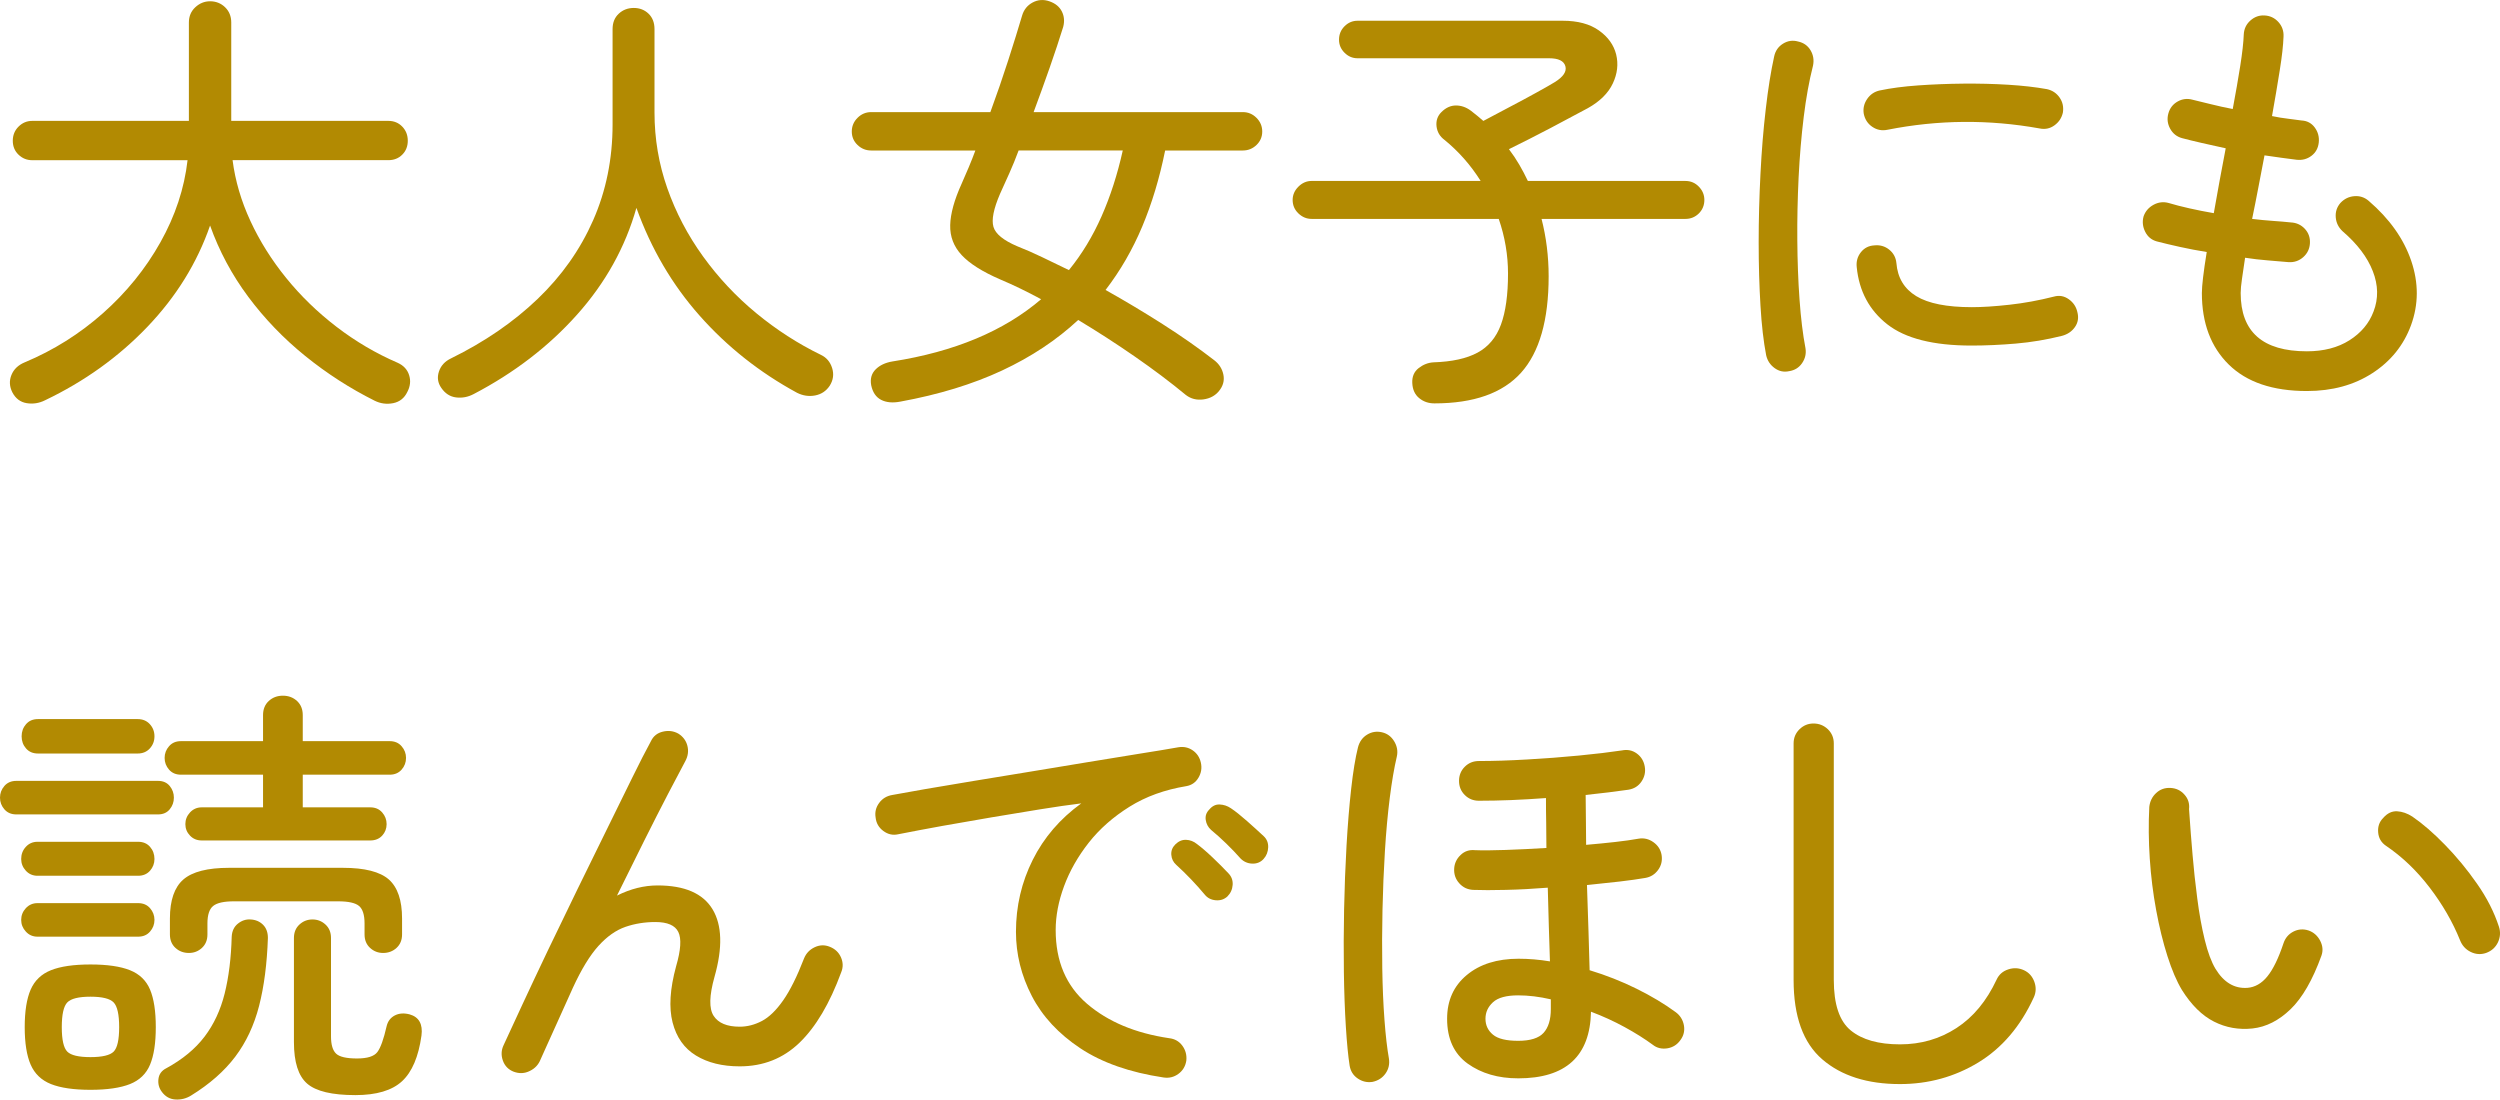 <svg enable-background="new 0 0 67.975 29.897" height="29.897" viewBox="0 0 67.975 29.897" width="67.975" xmlns="http://www.w3.org/2000/svg"><g fill="#b28a02"><path d="m10.188 10.896c-.672-.336-1.302-.742-1.89-1.218s-1.104-1.012-1.548-1.608-.79-1.243-1.038-1.938c-.352 1.016-.92 1.934-1.704 2.754s-1.712 1.486-2.784 1.998c-.16.08-.326.106-.498.078s-.302-.126-.39-.294c-.08-.16-.088-.318-.024-.474s.184-.27.36-.342c.784-.328 1.494-.774 2.13-1.338s1.156-1.206 1.56-1.926.65-1.464.738-2.232h-4.224c-.144 0-.268-.05-.372-.15-.104-.1-.156-.226-.156-.379 0-.152.052-.28.156-.384s.228-.156.372-.156h4.26v-2.675c0-.168.058-.306.174-.414s.25-.163.402-.163c.16 0 .296.054.408.162s.168.246.168.414v2.676h4.272c.152 0 .278.052.378.156s.15.232.15.384-.05.278-.15.378c-.1.101-.226.15-.378.15h-4.236c.072.56.234 1.112.486 1.656s.576 1.06.972 1.548c.396.489.852.931 1.368 1.327s1.07.722 1.662.978c.16.072.264.184.312.336s.032.304-.048.456c-.08.168-.208.27-.384.306-.176.035-.344.013-.504-.066z"/><path d="m12.876 10.716c-.152.08-.31.11-.474.09s-.298-.106-.402-.258c-.096-.136-.118-.284-.066-.444s.162-.28.33-.36c.912-.448 1.696-.986 2.352-1.614s1.16-1.342 1.512-2.142.528-1.668.528-2.604v-2.592c0-.176.056-.316.168-.42s.248-.156.408-.156.294.052.402.156.162.244.162.42v2.268c0 .712.116 1.398.348 2.058s.556 1.278.972 1.854.898 1.09 1.446 1.542 1.134.83 1.758 1.134c.152.072.254.192.306.36s.03.328-.066.48c-.096.144-.228.232-.396.264s-.332.008-.492-.072c-1.016-.552-1.898-1.25-2.646-2.094-.749-.844-1.322-1.822-1.722-2.934-.304 1.072-.842 2.04-1.614 2.903-.772.865-1.71 1.584-2.814 2.161z"/><path d="m24.48 10.92c-.208.04-.382.024-.522-.048s-.23-.204-.27-.396c-.032-.176.008-.32.12-.432s.264-.184.456-.216c1.688-.264 3.036-.828 4.044-1.692-.384-.208-.756-.388-1.116-.54-.48-.208-.828-.428-1.044-.66s-.32-.504-.312-.816.112-.688.312-1.128c.064-.144.128-.292.192-.444s.124-.304.18-.456h-2.832c-.144 0-.268-.05-.372-.15s-.156-.222-.156-.366.052-.268.156-.372.228-.156.372-.156h3.24c.176-.48.338-.95.486-1.41s.274-.866.378-1.218c.048-.16.144-.278.288-.354s.296-.086.456-.03.272.148.336.276.076.268.036.42c-.104.336-.226.704-.366 1.104s-.286.804-.438 1.212h5.688c.144 0 .268.052.372.156s.156.228.156.372-.052.266-.156.366-.228.15-.372.15h-2.112c-.152.752-.36 1.442-.624 2.07s-.596 1.202-.996 1.722c.528.296 1.046.606 1.554.93s.974.65 1.398.978c.136.104.22.236.252.396s-.008.308-.12.444c-.104.128-.246.204-.426.228s-.338-.016-.474-.12c-.416-.344-.878-.692-1.386-1.044s-1.022-.684-1.542-.996c-.584.544-1.274 1.002-2.07 1.374s-1.718.654-2.766.846zm4.584-3.576c.352-.432.648-.92.888-1.464s.432-1.14.576-1.788h-2.832c-.08.216-.164.422-.252.618s-.172.382-.252.558c-.176.408-.236.708-.18.9s.272.368.648.528c.224.088.452.188.684.3s.472.227.72.348z"/><path d="m39 10.968c-.16 0-.298-.048-.414-.144s-.178-.232-.186-.408c-.009-.176.05-.312.174-.408s.258-.148.401-.156c.504-.016.904-.104 1.2-.264s.508-.414.636-.762.192-.81.192-1.386c0-.504-.084-1-.252-1.488h-5.088c-.136 0-.256-.05-.36-.15s-.156-.222-.156-.366c0-.136.052-.256.156-.36s.224-.156.36-.156h4.596c-.271-.432-.6-.804-.983-1.116-.129-.096-.2-.22-.217-.372-.016-.152.028-.28.133-.384.119-.12.252-.18.396-.18s.28.048.408.144c.063.048.122.094.174.138s.105.09.162.138c.208-.112.441-.236.702-.372.26-.136.506-.268.737-.396.232-.128.4-.224.505-.288.231-.144.327-.288.287-.432s-.188-.216-.443-.216h-5.208c-.136 0-.254-.05-.354-.15s-.15-.218-.15-.354c0-.144.05-.266.15-.366s.218-.15.354-.15h5.58c.408 0 .735.088.983.264s.404.394.469.654c.063.26.033.522-.091.786s-.35.488-.678.672c-.295.16-.637.342-1.025.546-.389.204-.763.394-1.122.57.104.136.197.276.281.42s.162.292.234.444h4.284c.144 0 .266.052.366.156s.149.224.149.36c0 .144-.05.266-.149.366-.101.1-.223.15-.366.15h-3.912c.063.248.112.502.144.762s.049.526.049.798c0 1.192-.251 2.066-.75 2.622-.501.556-1.286.834-2.358.834z"/><path d="m48.647 10.092c-.144.032-.275.004-.396-.084s-.196-.204-.229-.348c-.071-.368-.124-.818-.155-1.35-.032-.532-.049-1.105-.049-1.722s.017-1.236.049-1.86c.031-.624.079-1.212.144-1.764.063-.552.14-1.028.228-1.428.032-.152.112-.268.24-.348s.265-.1.408-.06c.152.032.266.112.342.24s.098.268.066.42c-.104.408-.188.872-.252 1.392s-.11 1.068-.139 1.644c-.027.576-.04 1.146-.035 1.71.004.564.023 1.1.06 1.608.036.508.09.95.162 1.326.023.144-.006.278-.09.402-.083.124-.201.198-.354.222zm4.957-.696c-1.032 0-1.794-.192-2.286-.576-.491-.384-.77-.904-.834-1.56-.016-.152.022-.286.114-.402s.214-.178.366-.186c.151-.016.286.022.401.114.116.092.183.214.198.366.032.4.212.7.54.9s.832.3 1.512.3c.28 0 .62-.021 1.021-.066.399-.044.804-.118 1.212-.222.145-.04.278-.016.402.072s.201.204.233.348c.04.152.019.288-.065.408s-.202.2-.354.24c-.416.104-.834.174-1.254.21s-.823.054-1.206.054zm-2.281-5.868c-.151.032-.29.006-.413-.078-.125-.084-.202-.202-.234-.354-.024-.144.006-.278.09-.402s.198-.202.342-.234c.305-.064.654-.11 1.05-.138s.805-.044 1.225-.048.826.006 1.218.03.744.064 1.056.12c.145.032.259.108.343.228s.113.256.09.408c-.032.144-.108.26-.229.348-.12.088-.256.116-.407.084-1.379-.248-2.755-.236-4.131.036z"/><path d="m62.724 10.632c-.928 0-1.636-.24-2.124-.72s-.731-1.128-.731-1.944c0-.2.044-.572.132-1.116-.248-.04-.49-.085-.727-.138-.235-.052-.445-.102-.63-.15-.144-.04-.25-.128-.317-.264-.068-.136-.082-.276-.042-.42.048-.136.138-.24.27-.312s.271-.088.414-.048c.16.048.346.096.558.144s.435.092.666.132c.049-.28.101-.57.156-.87s.112-.598.168-.894c-.224-.048-.439-.096-.647-.144-.209-.048-.389-.092-.54-.132-.145-.04-.252-.126-.324-.258s-.088-.27-.048-.414.124-.252.252-.324.264-.088.408-.048c.136.032.3.072.491.12.191.048.391.092.599.132.08-.424.147-.814.204-1.17.056-.356.088-.642.096-.858.008-.152.067-.278.18-.378.112-.1.24-.146.385-.138.151.008.277.068.378.18.1.112.146.244.138.396-.008.232-.042.538-.103.918-.06.38-.13.794-.21 1.242.152.032.298.056.438.072s.262.032.366.048c.151.008.271.072.359.192s.124.256.108.408c-.017.152-.082.272-.198.36s-.249.124-.401.108c-.129-.016-.267-.034-.414-.054-.148-.02-.303-.042-.462-.066-.057.296-.112.59-.169.882-.056.292-.111.574-.168.846.2.024.389.042.564.054.176.012.34.026.492.042.151.008.277.066.378.174.1.108.146.238.138.39s-.068.278-.18.378-.244.146-.396.138c-.176-.016-.365-.032-.569-.048s-.41-.04-.618-.072c-.032.216-.061.406-.084.57-.024.164-.036.294-.036.39 0 1.056.6 1.584 1.8 1.584.456 0 .842-.1 1.158-.3.315-.2.534-.46.654-.78.136-.352.13-.718-.019-1.098-.147-.38-.422-.742-.822-1.086-.111-.104-.174-.229-.186-.378-.012-.148.03-.278.126-.39.104-.112.229-.174.378-.186.148-.012.278.03.39.126.568.488.954 1.032 1.158 1.632s.202 1.184-.006 1.752c-.2.544-.55.978-1.05 1.302-.499.324-1.093.486-1.781.486z"/><path d="m.444 22.144c-.136 0-.244-.046-.324-.138s-.12-.198-.12-.318.04-.226.12-.318.188-.138.324-.138h3.852c.136 0 .242.046.318.138.076.093.114.198.114.318s-.038.227-.114.318c-.076.092-.182.138-.318.138zm.576 1.668c-.128 0-.234-.046-.318-.138s-.126-.198-.126-.318c0-.128.042-.238.126-.33s.19-.138.318-.138h2.736c.136 0 .244.046.324.138s.12.202.12.33c0 .12-.04.227-.12.318s-.188.138-.324.138zm0 1.656c-.128 0-.234-.046-.318-.139-.084-.092-.126-.197-.126-.317s.042-.227.126-.318.19-.138.318-.138h2.736c.136 0 .244.046.324.138s.12.198.12.318-.04.226-.12.317c-.08.093-.188.139-.324.139zm.012-4.98c-.136 0-.244-.046-.324-.138s-.12-.202-.12-.33.04-.238.12-.33.188-.138.324-.138h2.712c.136 0 .246.046.33.138s.126.202.126.33-.042.238-.126.33-.194.138-.33.138zm1.428 9.144c-.456 0-.814-.053-1.074-.156-.26-.104-.444-.28-.552-.528s-.162-.588-.162-1.02c0-.433.054-.772.162-1.021.108-.247.292-.424.552-.527.26-.104.618-.156 1.074-.156s.814.052 1.074.156.442.28.546.527c.104.248.156.588.156 1.021 0 .432-.052.771-.156 1.02s-.286.424-.546.528c-.26.103-.618.156-1.074.156zm0-.889c.32 0 .53-.05.63-.149.1-.101.15-.322.15-.666s-.05-.568-.15-.672-.31-.156-.63-.156-.53.052-.63.156-.15.328-.15.672.05.565.15.666c.1.1.31.149.63.149zm2.736 1.044c-.128.08-.268.116-.42.108-.152-.007-.276-.075-.372-.203-.08-.104-.112-.222-.096-.354.016-.133.088-.23.216-.294.44-.24.786-.526 1.038-.858s.434-.722.546-1.17.176-.964.192-1.548c.008-.152.064-.271.168-.354.104-.084.22-.123.348-.114.136.008.248.056.336.144s.132.208.132.36c-.024.704-.104 1.319-.24 1.848-.136.528-.352.988-.648 1.38s-.696.744-1.2 1.055zm.288-6.935c-.128 0-.234-.044-.318-.132s-.126-.192-.126-.312.042-.226.126-.317.19-.139.318-.139h1.668v-.888h-2.232c-.136 0-.244-.046-.324-.138s-.12-.198-.12-.318.04-.226.12-.317c.08-.093.188-.139.324-.139h2.232v-.708c0-.16.052-.288.156-.384s.232-.144.384-.144.28.048.384.144.156.224.156.384v.708h2.364c.136 0 .244.046.324.139.08.092.12.197.12.317s-.04.227-.12.318-.188.138-.324.138h-2.364v.888h1.836c.136 0 .244.047.324.139s.12.197.12.317-.04.225-.12.312-.188.132-.324.132zm-.348 3.059c-.144 0-.266-.046-.366-.138s-.15-.214-.15-.366v-.432c0-.496.122-.85.366-1.062.244-.211.658-.317 1.242-.317h3.096c.592 0 1.008.106 1.248.317.24.213.36.566.36 1.062v.432c0 .152-.05.274-.15.366s-.222.138-.366.138c-.136 0-.254-.046-.354-.138s-.15-.214-.15-.366v-.3c0-.231-.05-.39-.15-.474s-.29-.126-.57-.126h-2.832c-.272 0-.46.042-.564.126s-.156.243-.156.475v.3c0 .152-.05.274-.15.366s-.218.137-.354.137zm4.524 3.865c-.632 0-1.068-.104-1.308-.312s-.36-.584-.36-1.128v-2.832c0-.152.05-.274.15-.366s.218-.138.354-.138.254.046.354.138.15.214.15.366v2.676c0 .224.046.38.138.468s.282.132.57.132c.28 0 .464-.058.552-.174s.172-.35.252-.702c.032-.136.106-.233.222-.294.116-.06.25-.069.402-.03.256.072.364.265.324.576-.08.576-.256.99-.528 1.242s-.696.378-1.272.378z"/><path d="m13.968 29.14c-.144-.056-.242-.156-.294-.3-.052-.145-.046-.284.018-.42.136-.296.308-.668.516-1.116s.44-.94.696-1.477c.256-.535.52-1.081.792-1.638.271-.556.536-1.094.792-1.614s.488-.991.696-1.416c.208-.424.38-.76.516-1.008.064-.136.172-.222.324-.258s.292-.018.42.054c.127.08.21.19.246.33.036.141.018.278-.054.414-.112.208-.266.5-.462.876s-.414.804-.654 1.284-.488.98-.744 1.5c.368-.184.736-.276 1.104-.276.736 0 1.234.217 1.494.648s.278 1.044.054 1.836c-.144.512-.152.866-.024 1.062.127.196.364.295.708.295.208 0 .41-.053.606-.156.196-.104.388-.29.576-.559.188-.268.378-.649.57-1.146.056-.136.152-.236.288-.3s.271-.068.408-.013c.144.057.246.152.306.288.06.137.062.272.006.408-.312.849-.69 1.486-1.134 1.914s-.986.642-1.626.642c-.472 0-.868-.098-1.188-.294-.32-.195-.532-.495-.636-.899s-.072-.914.096-1.53c.128-.439.148-.75.06-.93-.088-.181-.296-.271-.624-.271-.288 0-.56.044-.816.132-.256.089-.5.261-.732.517s-.464.636-.696 1.14c-.024.057-.078.176-.162.36s-.176.388-.276.612-.192.428-.276.611c-.084.185-.138.305-.162.36-.056.144-.154.25-.294.317-.14.071-.286.077-.438.021z"/><path d="m31.632 29.296c-.912-.137-1.664-.4-2.256-.792-.592-.393-1.032-.866-1.32-1.422-.288-.557-.432-1.139-.432-1.746 0-.696.152-1.349.456-1.956.304-.608.744-1.12 1.32-1.536-.328.04-.702.094-1.122.162-.42.067-.856.14-1.308.216s-.898.154-1.338.233c-.44.08-.844.156-1.212.229-.144.032-.278.002-.402-.09s-.194-.214-.21-.366c-.024-.144.008-.276.096-.396s.208-.192.36-.217c.216-.04.518-.094.906-.162.388-.067.828-.142 1.32-.222s1.004-.164 1.536-.252 1.052-.174 1.56-.258.976-.16 1.404-.229c.428-.067.778-.126 1.05-.174.144-.023.274.004.39.084s.19.192.222.336c.032.145.01.28-.066.408s-.186.204-.33.229c-.584.096-1.098.281-1.542.558s-.814.602-1.11.978c-.296.377-.52.771-.672 1.183s-.228.81-.228 1.193c0 .849.284 1.517.852 2.005.568.487 1.312.8 2.232.936.152.017.271.084.36.204.088.12.124.256.108.408-.024.151-.096.271-.216.359s-.256.121-.408.097zm1.74-4.92c-.088.08-.194.113-.318.102s-.222-.062-.294-.15c-.24-.287-.5-.56-.78-.815-.08-.072-.124-.162-.132-.271-.008-.107.028-.201.108-.281.088-.088.186-.13.294-.126s.206.042.294.113c.12.089.262.21.426.366s.306.298.426.426c.088.089.128.194.12.318s-.056.23-.144.318zm.984-1.02c-.08.088-.182.13-.306.126s-.23-.05-.318-.138c-.12-.136-.25-.272-.39-.408s-.278-.26-.414-.372c-.08-.072-.128-.162-.144-.27s.016-.202.096-.282c.08-.096.174-.143.282-.138.108.004.21.037.306.102.12.08.266.196.438.348s.322.288.45.408c.088.08.13.183.126.306-.004.124-.046.23-.126.318z"/><path d="m37.32 29.416c-.144.023-.278-.007-.402-.091s-.198-.202-.222-.354c-.04-.256-.074-.606-.102-1.05s-.046-.94-.054-1.488-.006-1.118.006-1.71.034-1.168.066-1.729c.032-.56.074-1.073.126-1.542.052-.468.114-.846.186-1.134.04-.151.122-.266.246-.342s.258-.098.402-.066.256.114.336.246c.08.133.104.271.072.414-.072.305-.136.679-.192 1.122-.056.444-.1.926-.132 1.446-.032.521-.054 1.054-.066 1.602-.012.549-.014 1.078-.006 1.591.008.512.028.979.06 1.403.032.425.072.772.12 1.044.024.152-.006.288-.09.408s-.202.198-.354.23zm3.959-.096c-.544 0-1.002-.134-1.374-.401-.372-.269-.558-.674-.558-1.219 0-.495.178-.892.534-1.188.355-.296.826-.444 1.41-.444.279 0 .563.024.852.072-.008-.288-.018-.602-.03-.942s-.021-.693-.029-1.062c-.4.032-.78.052-1.141.06-.359.009-.655.009-.888 0-.152-.008-.278-.067-.378-.18-.101-.112-.146-.244-.138-.396.008-.144.065-.268.174-.372.107-.104.237-.147.39-.132.208.009.486.006.834-.006.349-.012.718-.03 1.11-.054 0-.232-.002-.46-.006-.685-.005-.224-.006-.447-.006-.672-.32.024-.637.042-.948.055-.312.012-.604.018-.876.018-.152 0-.28-.052-.384-.156s-.156-.231-.156-.384c0-.151.052-.28.156-.384s.231-.156.384-.156c.392 0 .83-.014 1.313-.042.484-.027.954-.063 1.41-.107s.844-.091 1.164-.139c.152-.031.288-.004.408.084s.191.208.216.36c.024.144-.006.278-.09.402s-.202.197-.354.222c-.16.023-.34.048-.54.072-.199.023-.407.048-.624.071 0 .232.002.462.007.69.004.228.006.45.006.666.279-.024.544-.05.792-.078s.46-.058.636-.09c.144-.024.278.008.402.096s.197.204.222.348c.024.152-.008.288-.096.408-.089.12-.204.192-.349.216-.184.032-.414.064-.689.097-.276.032-.574.063-.895.096.017.456.03.88.042 1.272.013.392.022.739.03 1.044.448.136.874.304 1.278.504.403.2.758.412 1.062.636.12.088.194.206.223.354.027.147-.003.281-.091.401-.088.128-.208.204-.359.229-.152.023-.284-.008-.396-.097-.216-.159-.47-.319-.762-.479s-.599-.3-.918-.42c-.024 1.208-.684 1.812-1.98 1.812zm0-1.02c.328 0 .559-.072.69-.216.132-.145.198-.36.198-.648v-.264c-.312-.072-.608-.108-.889-.108-.319 0-.548.062-.684.187s-.204.273-.204.449c0 .177.068.32.204.433s.366.167.685.167z"/><path d="m51.66 29.476c-.888 0-1.592-.224-2.112-.672s-.78-1.168-.78-2.16v-6.432c0-.152.055-.28.162-.385.108-.104.234-.155.378-.155.152 0 .282.052.391.155.107.104.162.232.162.385v6.432c0 .664.153 1.122.462 1.374.308.252.754.378 1.338.378.567 0 1.08-.147 1.536-.444.456-.296.819-.735 1.092-1.319.063-.136.17-.229.318-.276.147-.048.289-.04.426.024.136.063.229.17.282.317.052.148.046.29-.019.427-.36.783-.862 1.372-1.506 1.764-.644.391-1.354.587-2.13.587z"/><path d="m61.248 27.964c-.376.04-.727-.022-1.051-.187-.323-.164-.613-.45-.869-.857-.145-.24-.276-.548-.396-.925-.12-.376-.222-.792-.306-1.248-.084-.455-.143-.924-.174-1.403-.032-.48-.036-.948-.013-1.404.017-.151.078-.277.187-.378.107-.1.237-.146.39-.138s.278.067.378.18c.101.112.143.244.126.396.032.472.064.892.097 1.26.031.368.073.756.126 1.164.052.408.119.784.203 1.128s.183.607.294.792c.225.368.513.54.864.516.208-.016.391-.12.546-.312.156-.192.302-.492.438-.9.048-.144.138-.25.27-.318.132-.067.271-.077.414-.029.136.048.24.14.312.275.071.137.084.272.036.408-.24.664-.521 1.15-.841 1.458-.319.308-.664.482-1.031.522zm6.348-2.053c-.144.049-.284.038-.42-.029-.136-.068-.232-.174-.288-.318-.2-.496-.476-.974-.828-1.434s-.748-.838-1.188-1.135c-.128-.088-.198-.21-.21-.365-.013-.156.033-.286.138-.391.112-.128.238-.188.378-.18s.278.056.414.144c.28.192.576.448.888.769.312.32.603.672.87 1.056.269.384.466.772.594 1.164.049.145.04.286-.023.426-.066.14-.173.238-.325.293z"/></g></svg>